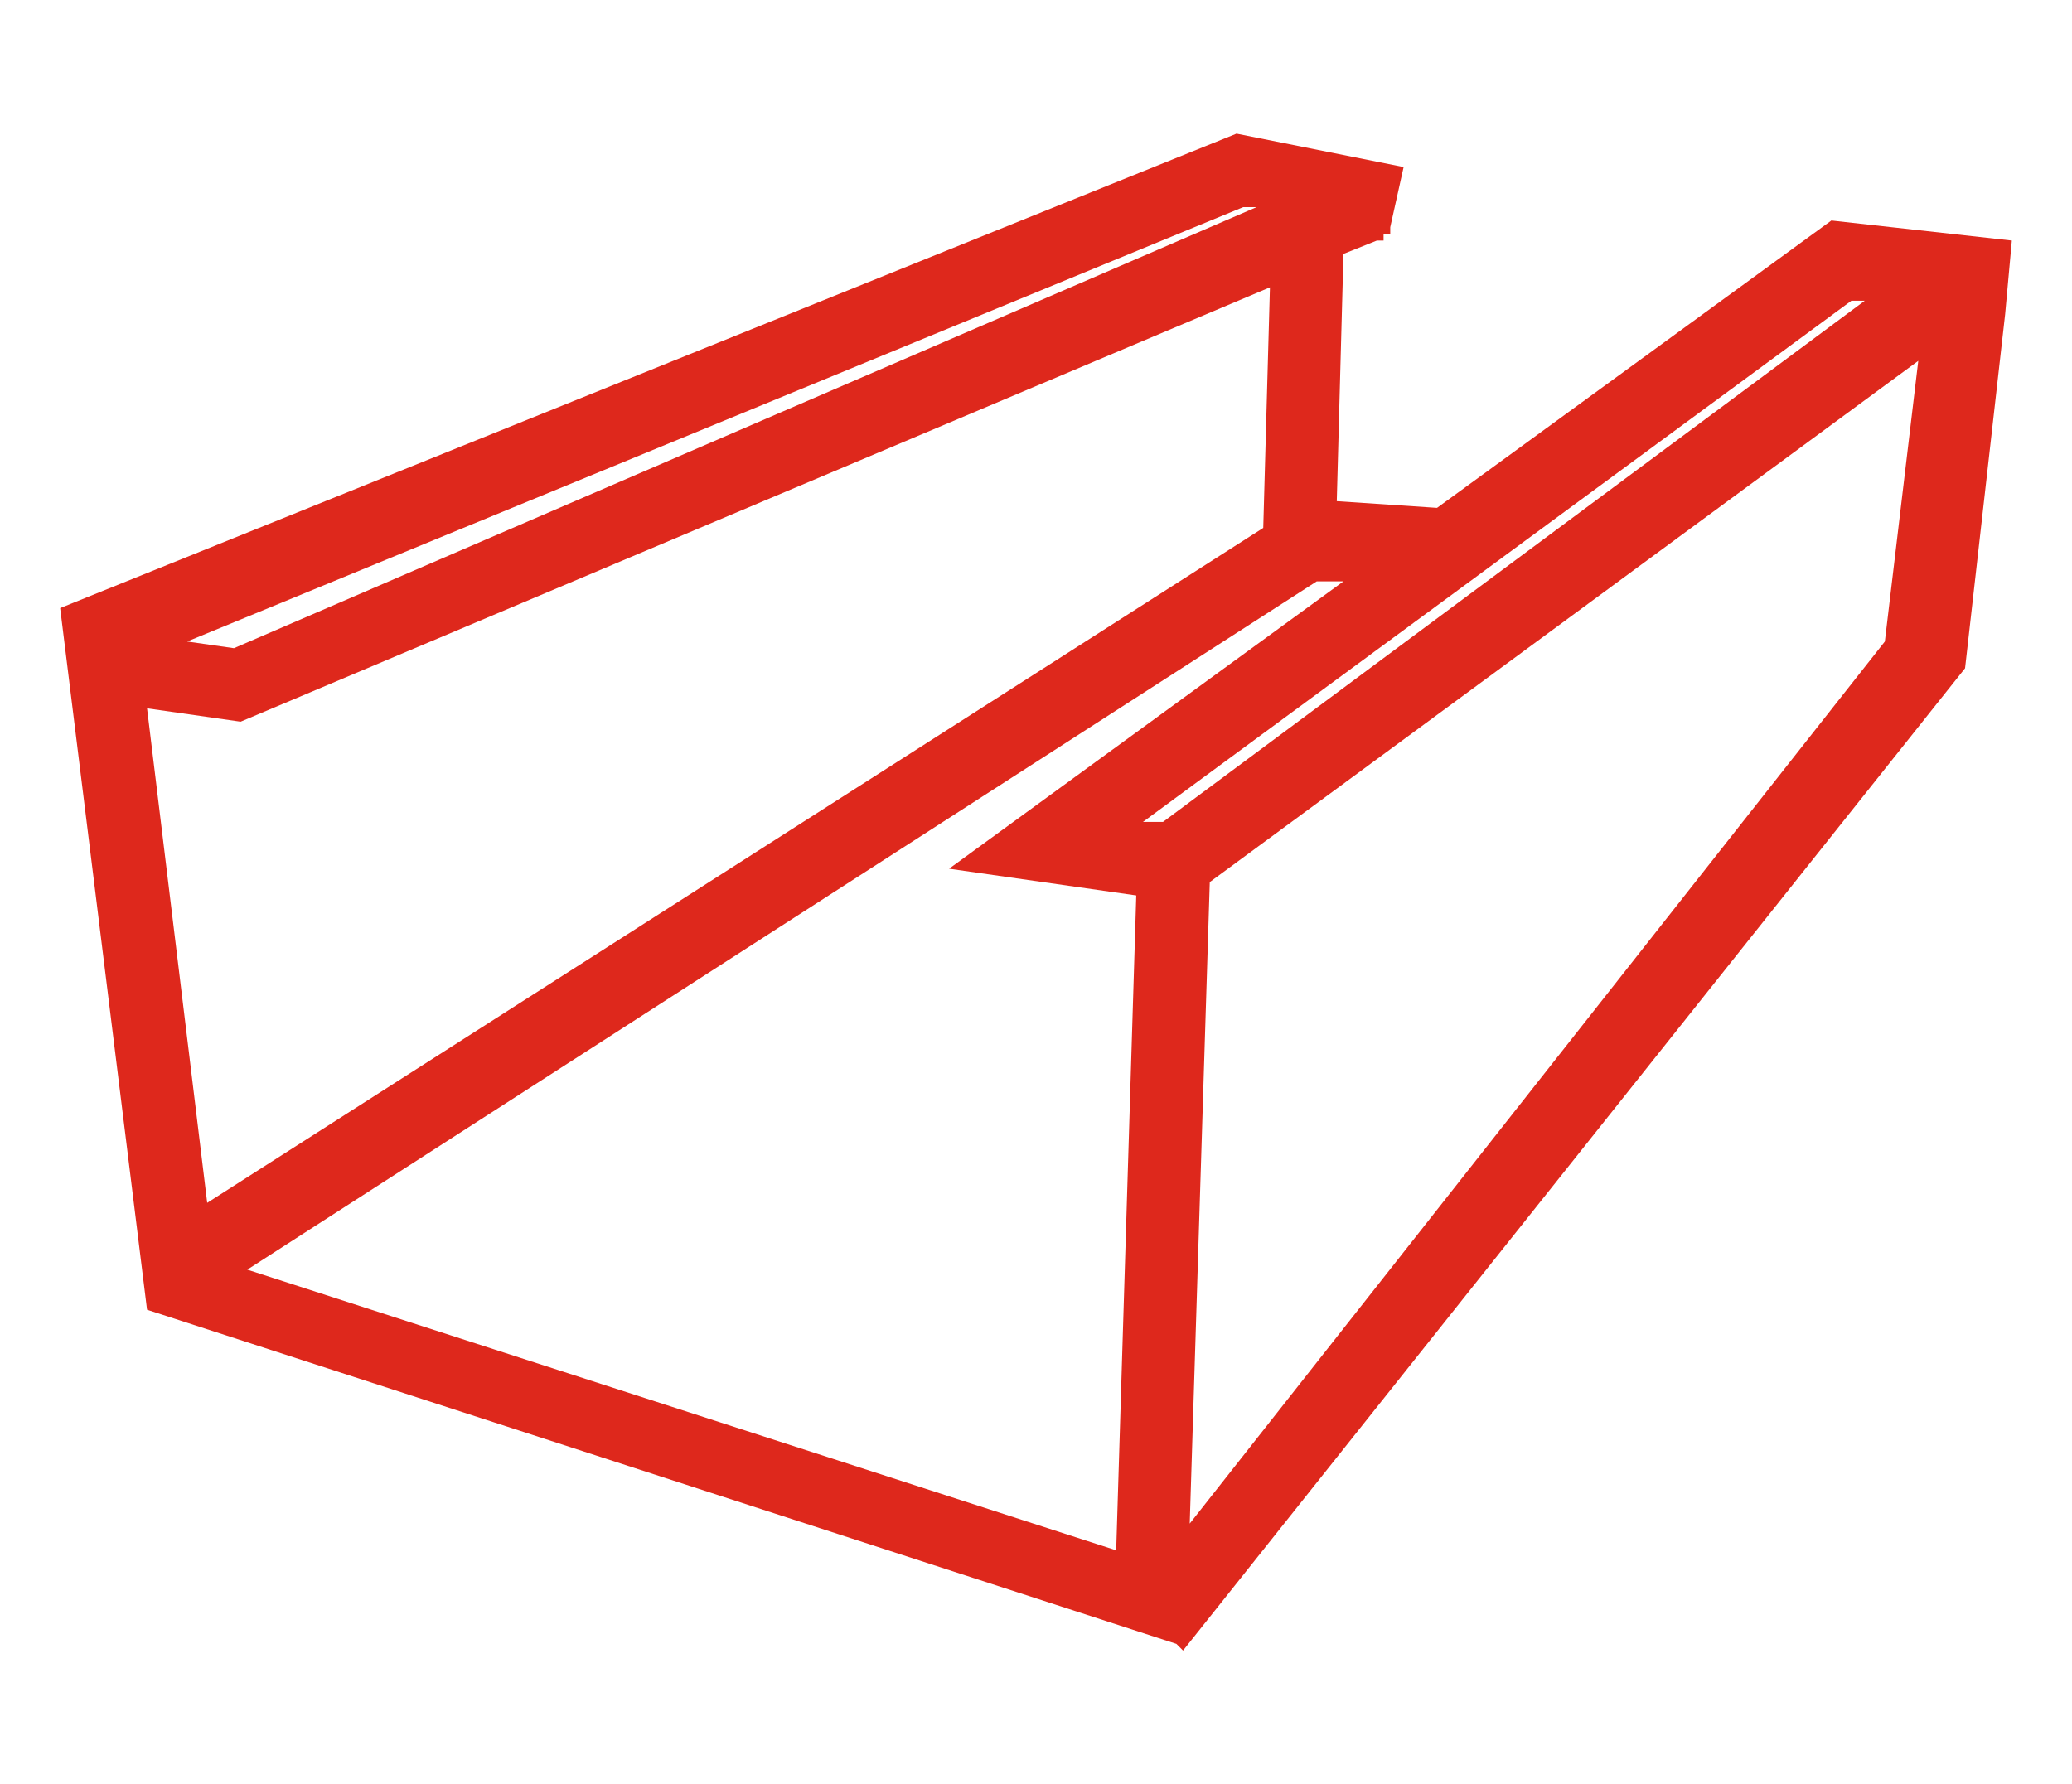 <?xml version="1.0" encoding="utf-8"?>
<!-- Generator: Adobe Illustrator 28.2.0, SVG Export Plug-In . SVG Version: 6.00 Build 0)  -->
<svg version="1.1" id="Capa_1" xmlns="http://www.w3.org/2000/svg" xmlns:xlink="http://www.w3.org/1999/xlink" x="0px" y="0px"
	 viewBox="0 0 31 26.7" style="enable-background:new 0 0 31 26.7;" xml:space="preserve">
<style type="text/css">
	.st0{fill:#DE281C;}
</style>
<g id="Capa_1_00000074432715829111582340000000283288175924636095_">
</g>
<path class="st0" d="M30.1,3.6l-2.7-0.3l-5.9,4.3l-1.5-0.1l0.1-3.7l0.5-0.2l0.1,0l0-0.1l0.1,0l0-0.1l0.2-0.9L18.5,2L0.9,9.1
	l1.3,10.5l15.4,5l0.1,0.1l0,0l0,0l0,0L29.4,10L30,4.7l0,0L30.1,3.6z M27.7,4.5l0.2,0l-10.5,7.8l-0.3,0L27.7,4.5z M18.6,3.1l0.2,0
	L3.5,9.7L2.8,9.6L18.6,3.1z M2.2,10.6l1.4,0.2L19,4.3l-0.1,3.6L3.1,18L2.2,10.6z M3.7,19l16-10.3l0,0l0.4,0L14.2,13l2.8,0.4
	l-0.3,9.8L3.7,19z M17.8,22.8l0.3-9.6l10.6-7.8l-0.5,4.2L17.8,22.8z"/>
</svg>
